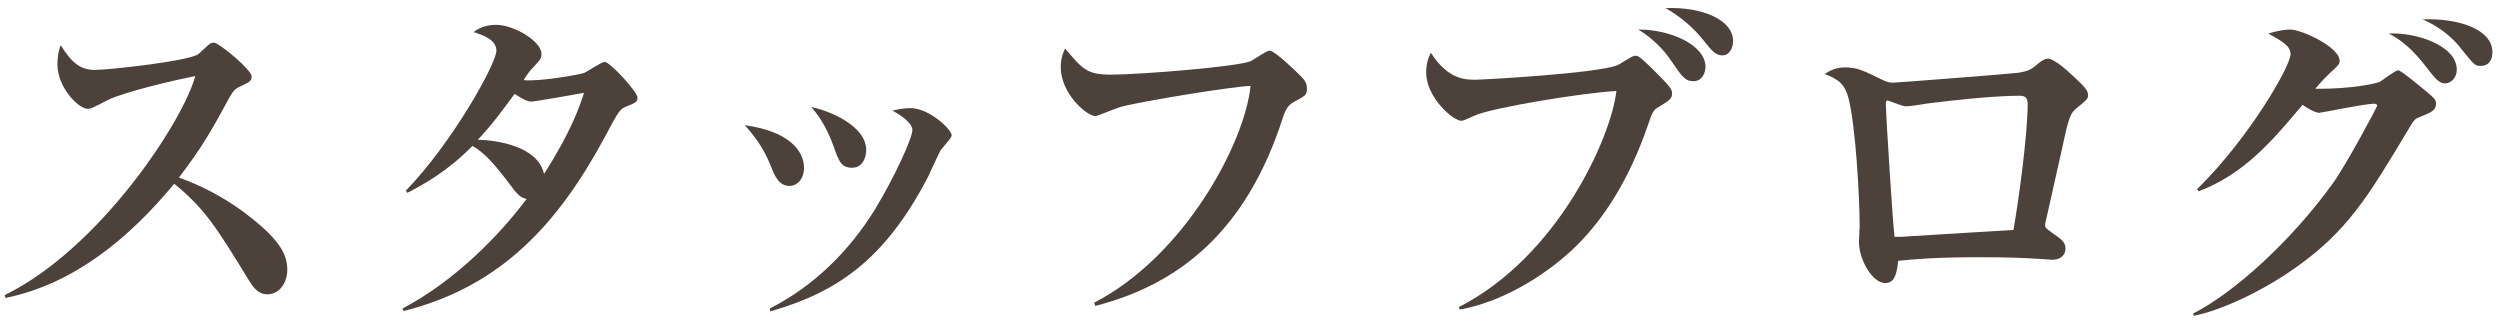 <?xml version="1.0" encoding="utf-8"?>
<!-- Generator: Adobe Illustrator 20.0.0, SVG Export Plug-In . SVG Version: 6.00 Build 0)  -->
<svg version="1.1" id="レイヤー_1" xmlns="http://www.w3.org/2000/svg" xmlns:xlink="http://www.w3.org/1999/xlink" x="0px"
	 y="0px" viewBox="0 0 165 22" style="enable-background:new 0 0 165 22;" xml:space="preserve">
<style type="text/css">
	.st0{fill:#4C423B;}
</style>
<g>
	<path class="st0" d="M17.642,19.424c-0.625,0-0.96-0.504-1.224-0.935c-2.088-3.408-2.88-4.705-4.92-6.361
		c-2.953,3.576-6.625,6.625-11.137,7.537l-0.048-0.191C6.553,16.424,12.049,8.071,12.89,5.023
		c-1.392,0.264-4.729,1.056-5.785,1.584C6.097,7.135,5.977,7.183,5.785,7.183c-0.6,0-1.992-1.416-1.992-2.904
		c0-0.456,0.048-0.888,0.216-1.296C4.777,4.231,5.377,4.615,6.265,4.615c0.96,0,6.313-0.6,6.841-1.056
		c0.12-0.096,0.6-0.576,0.72-0.648c0.096-0.072,0.168-0.096,0.312-0.096c0.288,0,2.472,1.776,2.472,2.232
		c0,0.264-0.12,0.36-0.576,0.576c-0.456,0.192-0.6,0.312-0.84,0.72c-1.2,2.208-1.824,3.336-3.384,5.377
		c2.904,1.032,4.896,2.688,5.808,3.552c0.648,0.648,1.344,1.416,1.344,2.521
		C18.962,18.68,18.434,19.424,17.642,19.424z"/>
	<path class="st0" d="M41.426,6.991c-0.528,0.216-0.528,0.216-1.513,2.064c-3.12,5.785-6.888,9.865-13.273,11.473
		l-0.072-0.168c3.552-1.872,6.457-4.921,8.185-7.225c-0.36-0.096-0.552-0.216-1.008-0.84
		c-1.056-1.416-1.776-2.232-2.568-2.664c-1.656,1.704-3.312,2.592-4.296,3.096l-0.096-0.144
		c3.096-3.192,5.977-8.401,5.977-9.241c0-0.72-0.888-1.032-1.512-1.224c0.216-0.168,0.696-0.48,1.488-0.48
		c1.176,0,3,1.08,3,1.92c0,0.312-0.097,0.408-0.528,0.864c-0.288,0.312-0.432,0.504-0.648,0.864
		c0.888,0.12,3.624-0.336,4.008-0.48c0.216-0.096,1.128-0.72,1.344-0.72c0.336,0,2.16,1.968,2.16,2.352
		C42.073,6.727,41.954,6.775,41.426,6.991z M35.089,6.703c-0.311,0-0.528-0.144-1.128-0.504
		c-0.768,1.056-1.536,2.088-2.424,3.024c1.152,0.024,3.96,0.384,4.368,2.256c1.776-2.76,2.376-4.513,2.64-5.353
		C38.185,6.199,35.281,6.703,35.089,6.703z"/>
	<path class="st0" d="M52.105,12.271c-0.695,0-0.983-0.672-1.224-1.296c-0.48-1.224-1.152-2.088-1.728-2.712
		c3.001,0.408,3.913,1.752,3.913,2.808C53.065,11.815,52.609,12.271,52.105,12.271z M62.065,9.943
		c-0.144,0.264-0.695,1.488-0.815,1.728c-2.881,5.544-6.073,7.633-10.417,8.881l-0.024-0.192
		c2.881-1.464,5.257-3.792,6.961-6.577c1.248-2.064,2.448-4.657,2.448-5.208c0-0.36-0.504-0.84-1.32-1.272
		c0.312-0.072,0.72-0.169,1.176-0.169c1.272,0,2.736,1.417,2.736,1.8C62.81,9.127,62.162,9.775,62.065,9.943z
		 M56.233,11.071c-0.72,0-0.864-0.432-1.2-1.368c-0.528-1.512-1.2-2.304-1.488-2.64
		c1.2,0.24,3.624,1.248,3.624,2.832C57.169,10.327,56.977,11.071,56.233,11.071z"/>
	<path class="st0" d="M85.441,6.703c-0.336,0.192-0.552,0.36-0.792,1.128C82.25,15.224,77.881,18.752,72.289,20.191
		l-0.072-0.215c5.952-3.072,9.937-10.513,10.32-14.306c-1.103,0.024-7.2,1.008-8.593,1.392
		c-0.264,0.072-1.536,0.6-1.632,0.6c-0.6,0-2.304-1.488-2.304-3.24c0-0.6,0.168-0.96,0.288-1.224
		c1.151,1.368,1.44,1.728,3.023,1.728c1.849,0,8.569-0.528,9.266-0.912c0.191-0.096,1.008-0.672,1.2-0.672
		c0.359,0,1.775,1.392,2.088,1.704c0.24,0.24,0.384,0.456,0.384,0.792C86.258,6.271,86.186,6.295,85.441,6.703z"/>
	<path class="st0" d="M109.467,7.063c-0.36,0.216-0.408,0.336-0.696,1.176c-1.2,3.48-2.88,6.289-5.089,8.329
		c-1.92,1.752-4.632,3.384-7.345,3.863l-0.048-0.168c6.505-3.312,10.033-11.137,10.394-14.257
		c-2.257,0.12-8.018,1.08-9.266,1.584c-0.144,0.048-0.792,0.384-0.96,0.384c-0.552,0-2.328-1.536-2.328-3.192
		c0-0.672,0.192-1.08,0.312-1.296c1.128,1.776,2.304,1.776,2.928,1.776c0.48,0,7.993-0.408,9.385-0.96
		c0.192-0.072,0.96-0.624,1.152-0.624c0.264,0,0.36,0.096,1.32,1.032c1.032,1.032,1.128,1.176,1.128,1.464
		C110.355,6.511,110.211,6.607,109.467,7.063z M111.77,5.359c-0.552,0-0.744-0.288-1.488-1.368
		c-0.12-0.192-0.864-1.272-2.16-2.04c1.992-0.024,4.44,0.96,4.44,2.472
		C112.562,4.783,112.347,5.359,111.77,5.359z M113.69,3.655c-0.432,0-0.672-0.24-1.272-1.008
		c-0.192-0.24-1.032-1.296-2.496-2.112c2.424-0.096,4.464,0.769,4.464,2.185
		C114.387,3.175,114.123,3.655,113.69,3.655z"/>
	<path class="st0" d="M137.234,6.991c-0.6,0.48-0.648,0.528-1.152,2.88c-0.168,0.744-1.008,4.513-1.056,4.705
		c-0.024,0.048-0.048,0.192-0.048,0.264c0,0.191,0.048,0.216,0.432,0.504c0.672,0.456,0.912,0.648,0.912,1.057
		c0,0.359-0.24,0.744-0.888,0.744c-0.072,0-0.576-0.049-0.696-0.049c-1.008-0.072-2.232-0.119-4.104-0.119
		c-2.832,0-4.225,0.119-5.353,0.239c-0.12,1.272-0.456,1.464-0.864,1.464c-0.84,0-1.728-1.535-1.728-2.736
		c0-0.144,0.048-0.84,0.048-0.984c0-1.992-0.264-6.552-0.72-8.424c-0.265-1.032-0.696-1.296-1.585-1.656
		c0.312-0.192,0.673-0.432,1.345-0.432c0.792,0,1.224,0.216,2.4,0.792c0.288,0.144,0.479,0.216,0.768,0.216
		c0.264,0,7.896-0.6,8.209-0.648c0.792-0.12,0.888-0.216,1.44-0.672c0.192-0.144,0.36-0.264,0.576-0.264
		c0.385,0,1.2,0.72,1.585,1.08c0.911,0.84,1.056,1.032,1.056,1.344C137.81,6.463,137.786,6.559,137.234,6.991
		z M133.298,6.319c-1.8,0-4.704,0.336-5.832,0.48c-0.48,0.048-1.225,0.216-1.704,0.216
		c-0.192,0-1.128-0.384-1.177-0.384c-0.096,0-0.119,0.096-0.119,0.216c0,0.72,0.479,8.233,0.575,8.785
		c0.408,0,0.553,0,1.129-0.048c2.231-0.144,4.464-0.264,6.72-0.408c0.36-2.064,0.936-6.336,0.936-8.305
		C133.826,6.391,133.586,6.319,133.298,6.319z"/>
	<path class="st0" d="M159.675,7.735c-0.312,0.12-0.36,0.192-0.816,0.96c-2.544,4.248-3.937,6.576-7.393,9
		c-2.137,1.513-4.896,2.809-6.673,3.144l-0.048-0.144c2.688-1.368,6.456-4.753,9.241-8.617
		c0.863-1.2,2.903-5.017,2.903-5.088c0-0.144-0.144-0.144-0.216-0.144c-0.576,0-3.481,0.6-3.6,0.6
		c-0.288,0-0.841-0.336-1.105-0.528c-1.992,2.377-3.841,4.561-6.864,5.712l-0.097-0.144
		c3.457-3.384,6.169-8.137,6.169-8.905c0-0.528-0.48-0.816-1.464-1.368c0.863-0.264,1.368-0.264,1.44-0.264
		c0.744,0,3.265,1.152,3.265,2.064c0,0.216-0.048,0.264-0.672,0.84c-0.12,0.12-0.528,0.504-0.936,1.008
		c2.376,0.024,4.104-0.36,4.297-0.48c0.168-0.12,1.008-0.744,1.176-0.744c0.192,0,1.728,1.296,1.992,1.512
		c0.384,0.336,0.504,0.432,0.504,0.696C160.778,7.303,160.442,7.423,159.675,7.735z M161.379,5.503
		c-0.385,0-0.624-0.312-0.889-0.624c-0.815-1.056-1.56-2.016-2.832-2.665c1.8-0.096,4.488,0.792,4.488,2.377
		C162.147,5.215,161.69,5.503,161.379,5.503z M163.707,4.351c-0.36,0-0.433-0.096-1.248-1.104
		c-0.192-0.264-1.009-1.296-2.568-1.968c2.352-0.096,4.608,0.648,4.608,2.16
		C164.499,3.799,164.379,4.351,163.707,4.351z"/>
</g>
<g>
</g>
<g>
</g>
<g>
</g>
<g>
</g>
<g>
</g>
<g>
</g>
<g>
</g>
<g>
</g>
<g>
</g>
<g>
</g>
<g>
</g>
<g>
</g>
<g>
</g>
<g>
</g>
<g>
</g>
</svg>
